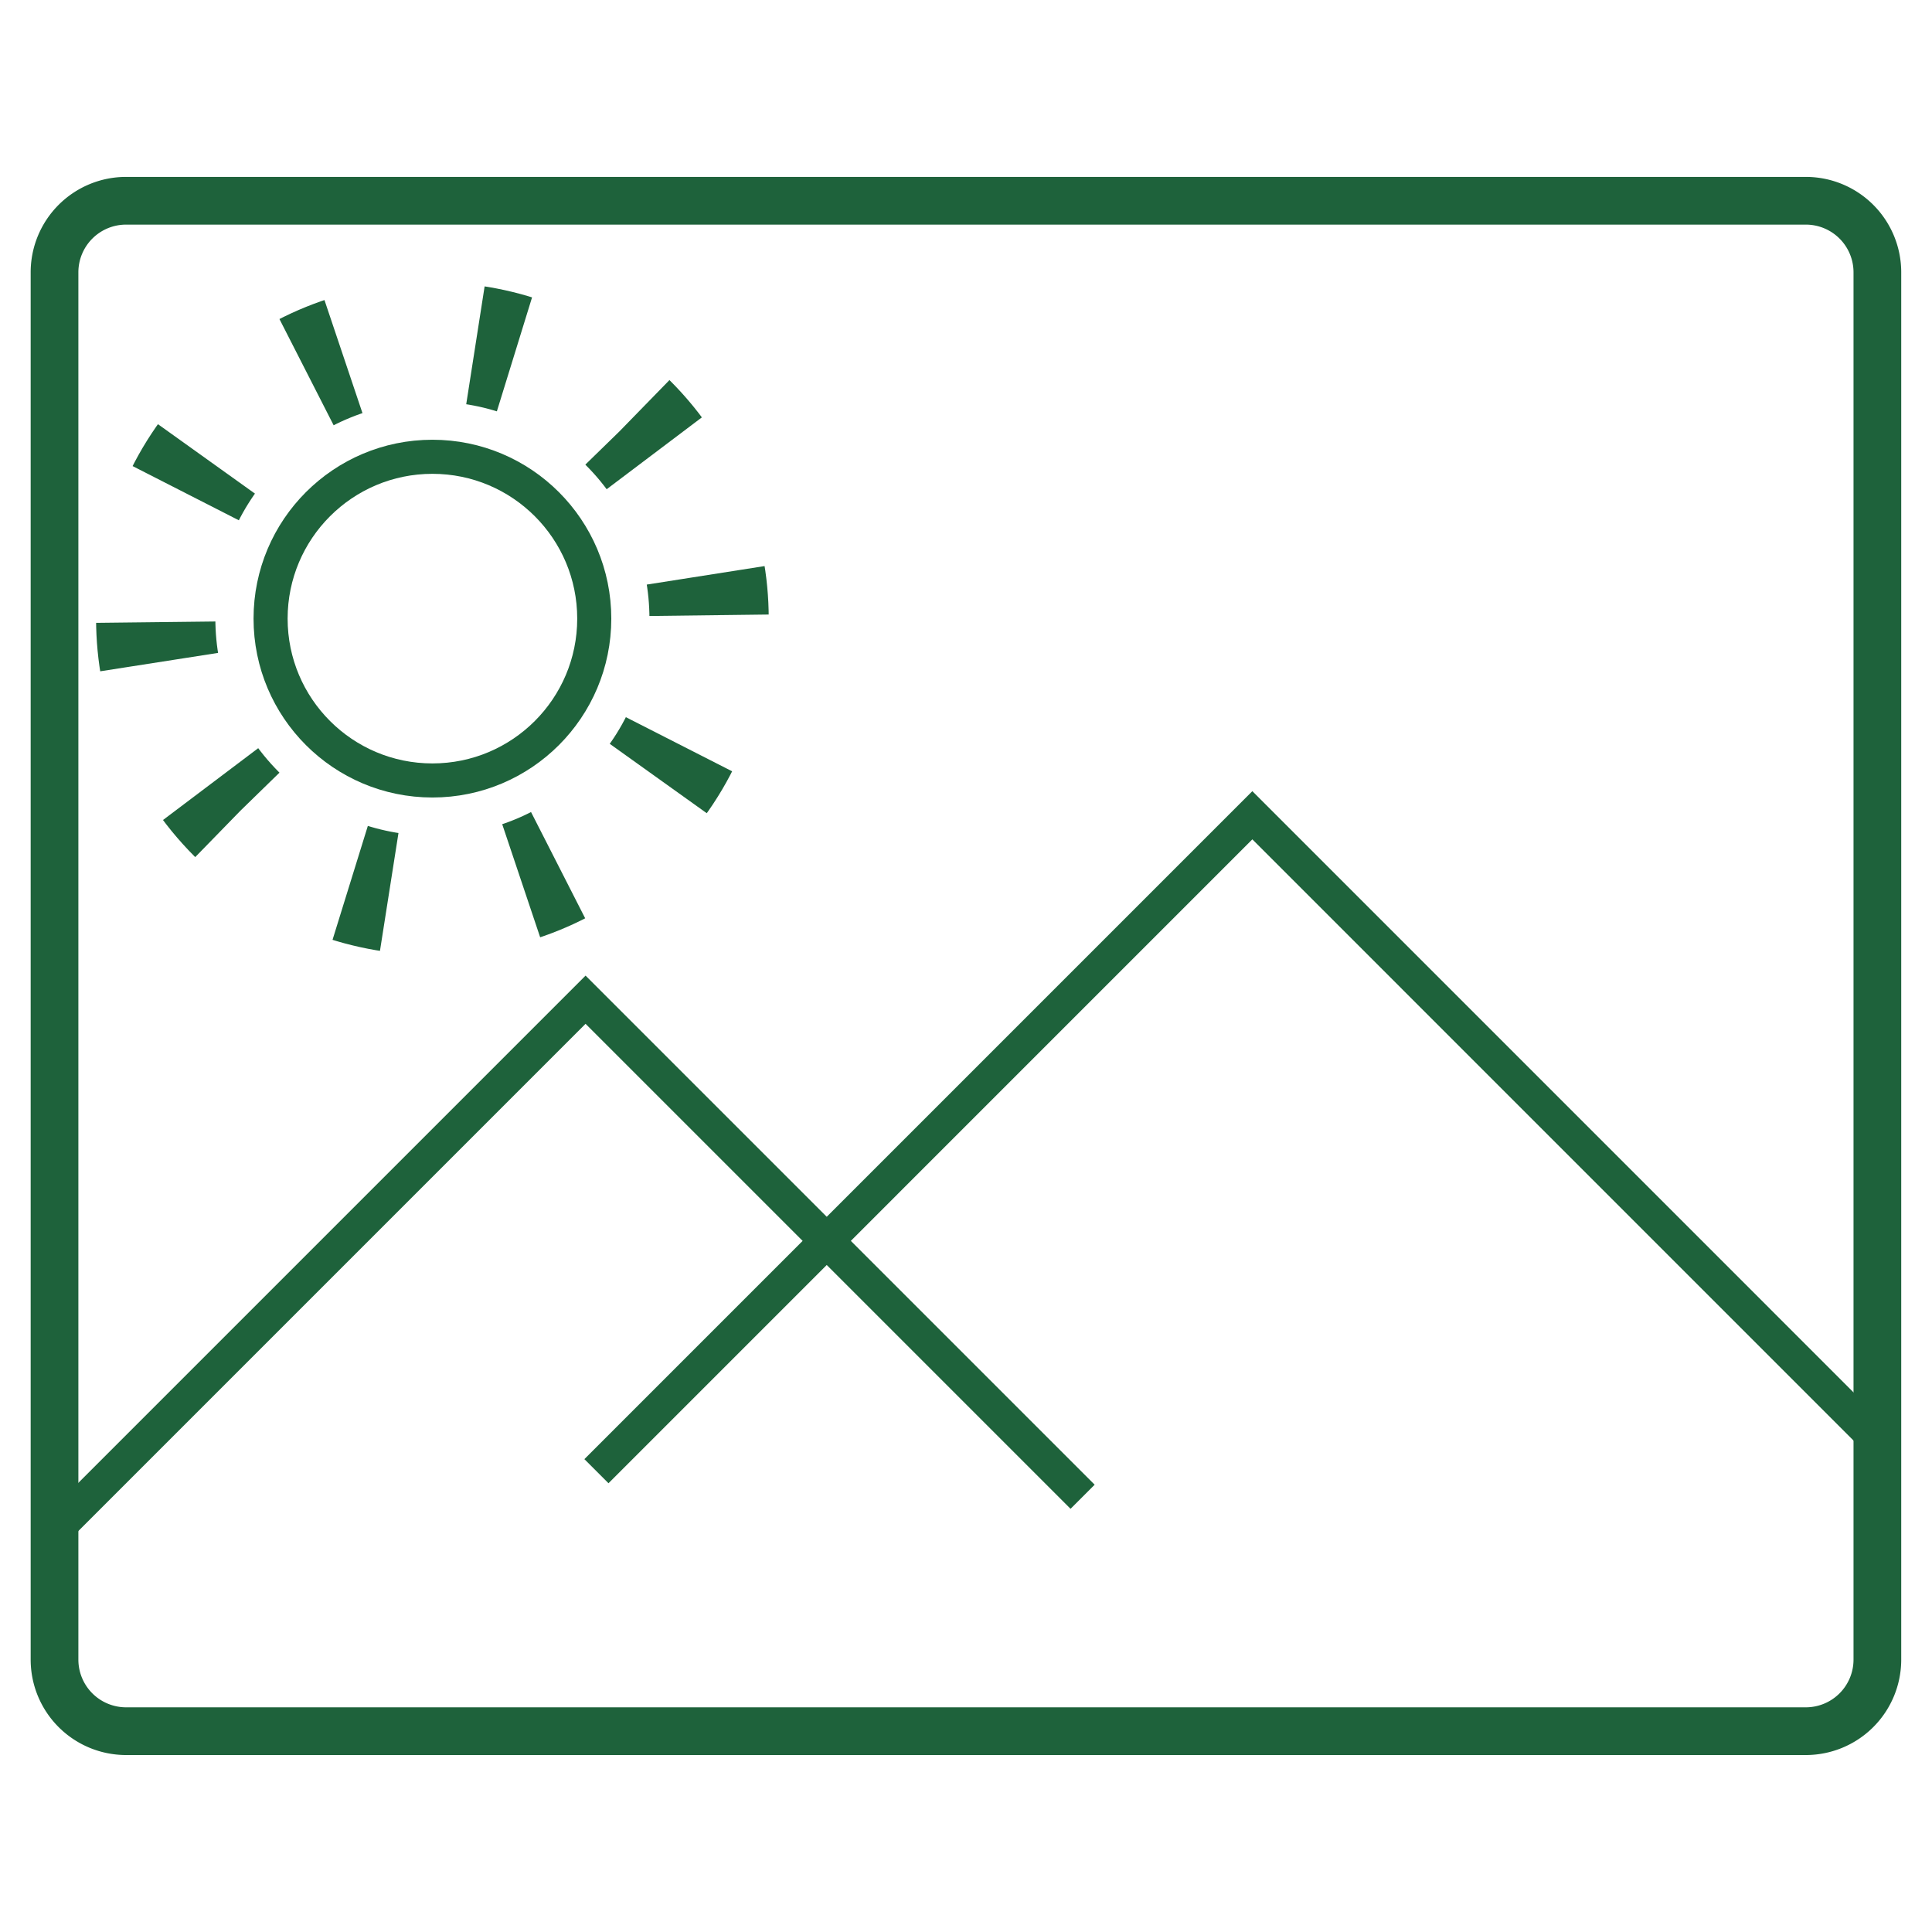 <svg id="Ebene_1" data-name="Ebene 1" xmlns="http://www.w3.org/2000/svg" viewBox="0 0 566.93 566.93"><defs><style>.cls-1{fill:#1e623b;}.cls-2,.cls-3{fill:none;stroke:#1e623b;stroke-miterlimit:10;}.cls-2{stroke-width:10px;}.cls-3{stroke-width:35px;stroke-dasharray:11.77 39.24;}</style></defs><path class="cls-1" d="M529.9,65.91a14,14,0,0,1,14,14V487a14,14,0,0,1-14,14H37a14,14,0,0,1-14-14V79.91a14,14,0,0,1,14-14H529.9m0-14H37a28,28,0,0,0-28,28V487a28,28,0,0,0,28,28H529.9a28,28,0,0,0,28-28V79.91a28,28,0,0,0-28-28Z"/><polyline class="cls-2" points="18.24 446.95 171.83 293.36 317.68 439.21"/><polyline class="cls-2" points="175.02 431.71 367.49 239.23 550.26 422.01"/><circle class="cls-2" cx="126.89" cy="181.53" r="47.49"/><circle class="cls-3" cx="126.89" cy="181.53" r="81.19" transform="translate(-91.2 142.9) rotate(-45)"/></svg>
